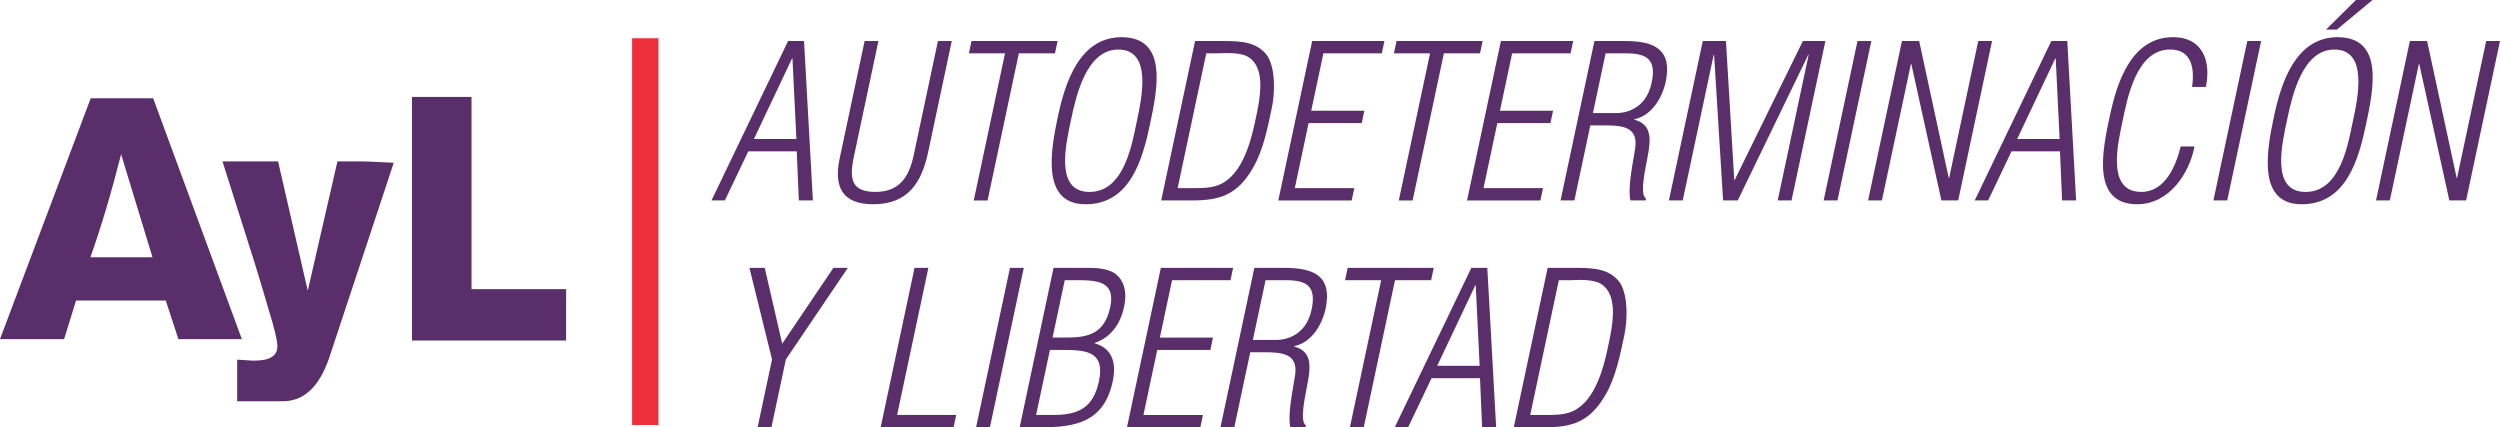 <?xml version="1.0" encoding="UTF-8"?> <svg xmlns="http://www.w3.org/2000/svg" id="Capa_1" data-name="Capa 1" viewBox="0 0 842.87 144.05"><defs><style> .cls-1 { fill: #ee2e3a; } .cls-2 { fill: #592e6b; } </style></defs><g><path class="cls-2" d="m30.59,33.13h21.05l29.9,81.2h-21.39l-4.26-13h-30.25l-4.03,13H0L30.59,33.13Zm20.82,53.6l-10.58-34.73c-3.3,13.04-6.75,24.61-10.35,34.73h20.93Z"></path><path class="cls-2" d="m93.75,54.42l10.01,43.59,10.01-43.59h8.28c1.15,0,3.16.08,6.04.23,2.88.15,4.43.23,4.66.23l-21.62,65.33c-1.46,4.37-3.26,7.78-5.41,10.24-2.84,3.22-6.29,4.83-10.35,4.83h-15.41v-14.03l5.29.34c2.38,0,4.14-.23,5.29-.69,1.99-.77,2.99-2.15,2.99-4.15,0-1.3-.54-3.92-1.61-7.83-1.3-4.45-2.11-7.18-2.42-8.18-2.07-7.14-5.06-16.78-8.97-28.92-3.3-10.44-5.14-16.24-5.52-17.4h18.75Z"></path><path class="cls-2" d="m138.92,32.67h20.05v64.82h31.9v17.31h-51.96V32.67Z"></path></g><g><g><path class="cls-2" d="m271.08,13.83l2.98,53.74h-4.73l-.71-16.55h-16.34l-7.89,16.55h-4.51l25.82-53.74h5.37Zm-2.58,33.03l-1.32-27.16h-.14l-12.86,27.16h14.33Z"></path><path class="cls-2" d="m291.5,13.83h4.66l-8.28,38.98c-1.61,7.6-.81,11.89,7.29,11.89s11.33-5.09,12.87-12.32l8.19-38.55h4.66l-7.95,37.4c-2.22,10.46-6.9,17.63-18.51,17.63-10.32,0-13.41-5.66-11.33-15.48l8.41-39.55Z"></path><path class="cls-2" d="m326.66,17.99l.88-4.16h29.02l-.88,4.16h-12.18l-10.54,49.59h-4.66l10.54-49.59h-12.18Z"></path><path class="cls-2" d="m356.69,39.2c2.34-11.04,7.17-26.66,21.43-26.66,15.76,0,12.09,17.63,9.61,29.31-2.48,11.68-6.6,27.01-21.72,27.01s-11.74-18.27-9.32-29.67Zm26.61,1.58c1.68-7.88,5.19-24.08-6.28-24.08-10.82,0-14.26,15.84-15.9,23.58-1.75,8.24-5.62,24.43,6.2,24.43s14.36-16.34,15.98-23.93Z"></path><path class="cls-2" d="m402.92,13.83h9.6c6.09,0,11.46.36,14.83,5.09,2.67,4.3,2.54,12.32,1.4,17.7-1.29,6.09-2.87,14.19-6.33,19.99-5.26,9.24-11.43,10.96-20.39,10.96h-10.53l11.42-53.74Zm-5.88,49.59h5.59c2.65,0,5.8,0,8.48-1.15,7.87-3.3,10.74-15.12,12.12-21.64,1.45-6.81,3.87-17.56-2.4-21.43-2.48-1.5-6.88-1.36-10.13-1.22h-4.01l-9.65,45.43Z"></path><path class="cls-2" d="m430.98,67.57l11.42-53.74h24.36l-.88,4.16h-19.7l-4.11,19.35h17.91l-.88,4.16h-17.91l-4.66,21.93h20.06l-.88,4.16h-24.72Z"></path><path class="cls-2" d="m469.96,17.99l.88-4.16h29.02l-.88,4.16h-12.18l-10.54,49.59h-4.66l10.54-49.59h-12.18Z"></path><path class="cls-2" d="m494.61,67.57l11.42-53.74h24.36l-.88,4.16h-19.7l-4.11,19.35h17.91l-.88,4.16h-17.91l-4.66,21.93h20.06l-.88,4.16h-24.72Z"></path><path class="cls-2" d="m536.17,42.28l-5.37,25.29h-4.66l11.42-53.74h10.39c9.82,0,15.94,2.87,13.63,13.76-1.11,5.23-4.64,11.39-10.56,12.61l-.03.14c5.9,1.58,5.74,6.38,4.38,13.11-.4,2.58-2.77,12.04-.43,13.47l-.14.65h-5.09c-1.05-4.51,1.05-13.69,1.6-17.63,1.02-7.17-4.25-7.67-10.34-7.67h-4.8Zm.88-4.16h8.17c1.58,0,9.58-.57,11.62-10.18,1.67-7.88-1.47-9.96-8.77-9.96h-6.74l-4.28,20.14Z"></path><path class="cls-2" d="m567.33,67.57h-4.66l11.42-53.74h7.81l2.8,46.86h.14l23-46.86h7.59l-11.42,53.74h-4.66l10.43-49.08h-.14l-23.76,49.08h-4.94l-3.04-49.08h-.14l-10.43,49.08Z"></path><path class="cls-2" d="m614.84,67.57l11.42-53.74h4.66l-11.42,53.74h-4.66Z"></path><path class="cls-2" d="m657.01,59.98h.14l9.81-46.15h4.66l-11.42,53.74h-5.66l-10.14-46h-.14l-9.78,46h-4.66l11.42-53.74h5.8l9.97,46.15Z"></path><path class="cls-2" d="m696.98,13.83l2.98,53.74h-4.73l-.71-16.55h-16.34l-7.89,16.55h-4.51l25.82-53.74h5.37Zm-2.58,33.03l-1.32-27.16h-.14l-12.86,27.16h14.33Z"></path><path class="cls-2" d="m739.87,49.37c-1.73,9.17-8.58,19.49-19.33,19.49-15.55,0-11.67-18.27-9.24-29.67,2.34-11.04,7.1-26.66,21.36-26.66,9.67,0,12.92,7.67,11.05,16.77h-4.66c.93-6.38-.19-12.61-7.42-12.61-11.32,0-14.36,16.34-15.9,23.58-1.75,8.24-5.62,24.43,6.2,24.43,8.03,0,11.67-8.74,13.29-15.33h4.66Z"></path><path class="cls-2" d="m746.25,67.57l11.42-53.74h4.66l-11.42,53.74h-4.66Z"></path><path class="cls-2" d="m766.68,39.2c2.35-11.04,7.17-26.66,21.43-26.66,15.76,0,12.09,17.63,9.61,29.31-2.48,11.68-6.6,27.01-21.72,27.01s-11.74-18.27-9.32-29.67Zm26.61,1.58c1.68-7.88,5.19-24.08-6.28-24.08-10.82,0-14.26,15.84-15.9,23.58-1.75,8.24-5.62,24.43,6.2,24.43s14.36-16.34,15.98-23.93Zm-9.07-30.81l10.07-9.96h5.59l-12.01,9.96h-3.65Z"></path><path class="cls-2" d="m828.26,59.98h.14l9.81-46.15h4.66l-11.42,53.74h-5.66l-10.14-46h-.14l-9.78,46h-4.66l11.42-53.74h5.8l9.97,46.15Z"></path></g><g><path class="cls-2" d="m280.97,90.31h4.87l-20.89,30.88-4.86,22.86h-4.66l4.86-22.86-7.62-30.88h5.16l5.89,25.58,17.26-25.58Z"></path><path class="cls-2" d="m296.92,144.05l11.42-53.74h4.66l-10.54,49.59h19.92l-.88,4.16h-24.58Z"></path><path class="cls-2" d="m329.09,144.05l11.42-53.74h4.66l-11.42,53.74h-4.66Z"></path><path class="cls-2" d="m343.78,144.05l11.42-53.74h11.75c3.65,0,7.81.36,10.12,2.94,2.39,2.58,2.76,6.23,1.92,10.18-1.14,5.37-4.18,10.25-9.9,12.18l-.03.14c5.88,1.65,7.43,6.52,6.09,12.83-2.89,13.61-12.39,15.48-24,15.48h-7.38Zm10.2-26.08l-4.66,21.93h5.8c8.24,0,13.44-2.22,15.39-11.39,2.06-9.67-3.85-10.53-11.66-10.53h-4.87Zm5.68-4.16c7.6,0,12.8-1.58,14.65-10.25,1.8-8.46-3.94-9.1-10.96-9.1h-4.37l-4.11,19.35h4.8Z"></path><path class="cls-2" d="m379.96,144.05l11.42-53.74h24.36l-.88,4.16h-19.71l-4.11,19.35h17.91l-.88,4.16h-17.91l-4.66,21.93h20.06l-.88,4.16h-24.72Z"></path><path class="cls-2" d="m421.52,118.76l-5.38,25.3h-4.66l11.42-53.74h10.39c9.82,0,15.94,2.87,13.63,13.76-1.11,5.23-4.64,11.39-10.56,12.61l-.03.14c5.9,1.58,5.74,6.38,4.38,13.11-.4,2.58-2.77,12.04-.43,13.47l-.14.65h-5.09c-1.05-4.51,1.05-13.69,1.6-17.63,1.02-7.17-4.25-7.67-10.34-7.67h-4.8Zm.88-4.16h8.17c1.58,0,9.58-.57,11.62-10.18,1.67-7.88-1.47-9.96-8.77-9.96h-6.74l-4.28,20.14Z"></path><path class="cls-2" d="m453.48,94.47l.88-4.16h29.02l-.88,4.16h-12.18l-10.54,49.59h-4.66l10.54-49.59h-12.18Z"></path><path class="cls-2" d="m501.44,90.31l2.98,53.74h-4.73l-.71-16.55h-16.34l-7.89,16.55h-4.51l25.82-53.74h5.37Zm-2.58,33.03l-1.32-27.16h-.14l-12.86,27.16h14.33Z"></path><path class="cls-2" d="m521.79,90.31h9.6c6.09,0,11.46.36,14.83,5.09,2.67,4.3,2.54,12.32,1.4,17.7-1.29,6.09-2.87,14.19-6.33,19.99-5.26,9.24-11.43,10.96-20.39,10.96h-10.53l11.42-53.74Zm-5.88,49.59h5.59c2.65,0,5.8,0,8.48-1.15,7.87-3.3,10.74-15.12,12.12-21.64,1.45-6.81,3.87-17.56-2.4-21.43-2.47-1.5-6.88-1.36-10.13-1.22h-4.01l-9.65,45.43Z"></path></g></g><rect class="cls-1" x="213.11" y="12.9" width="8.89" height="130.39"></rect></svg> 